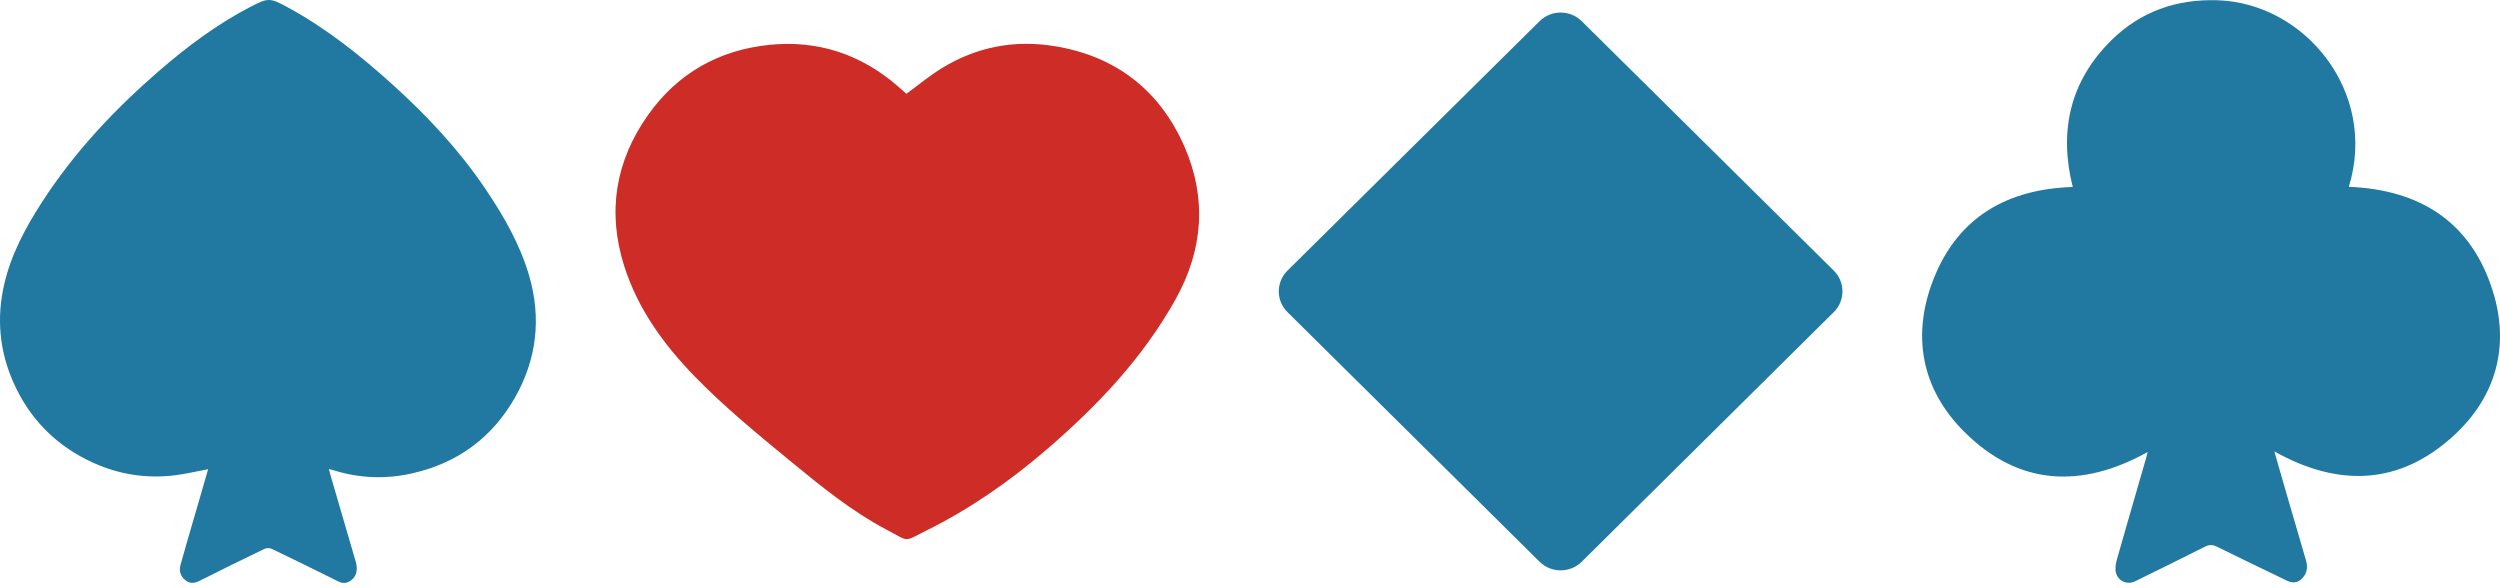 <?xml version="1.0" encoding="UTF-8"?>
<svg width="170px" height="40px" viewBox="0 0 170 40" version="1.1" xmlns="http://www.w3.org/2000/svg" xmlns:xlink="http://www.w3.org/1999/xlink">
    <title>Symboles/référents jeux/fond-blanc</title>
    <g id="Logos" stroke="none" stroke-width="1" fill="none" fill-rule="evenodd">
        <g id="Symboles/référents-jeux/fond-blanc" fill-rule="nonzero">
            <g id="g">
                <path d="M169.51,19.792 C168.038,15.089 164.555,12.896 159.721,12.704 C161.704,6.255 156.732,0.193 150.767,0.016 C147.99,-0.068 145.549,0.791 143.581,2.73 C140.756,5.516 139.992,8.912 140.947,12.715 C136.537,12.851 133.193,14.73 131.524,18.869 C129.967,22.725 130.612,26.425 133.584,29.377 C137.274,33.041 141.531,33.239 146.04,30.739 C146.005,30.877 145.979,30.993 145.947,31.107 C145.283,33.408 144.614,35.707 143.958,38.011 C143.887,38.257 143.839,38.526 143.857,38.778 C143.905,39.445 144.592,39.821 145.183,39.529 C146.765,38.75 148.348,37.978 149.922,37.182 C150.215,37.033 150.446,37.025 150.743,37.172 C152.334,37.957 153.934,38.723 155.533,39.495 C155.955,39.698 156.322,39.614 156.619,39.249 C156.905,38.897 156.926,38.509 156.802,38.088 C156.394,36.708 155.993,35.326 155.591,33.944 C155.278,32.865 154.968,31.785 154.655,30.696 C158.998,33.129 163.161,33.017 166.866,29.61 C169.74,26.967 170.679,23.527 169.51,19.792" id="f26" fill="#2179A2"></path>
                <path d="M35.981,18.745 C35.352,16.591 34.236,14.66 32.985,12.811 C31.205,10.18 29.049,7.878 26.7,5.755 C24.491,3.758 22.171,1.912 19.542,0.486 C18.345,-0.164 18.219,-0.154 17.021,0.469 C14.746,1.652 12.711,3.175 10.781,4.849 C7.761,7.467 5.045,10.361 2.867,13.726 C1.736,15.474 0.75,17.303 0.281,19.356 C-0.238,21.619 -0.04,23.838 0.892,25.96 C2.006,28.5 3.845,30.349 6.383,31.488 C8.114,32.264 9.925,32.544 11.801,32.331 C12.574,32.242 13.336,32.057 14.153,31.906 C13.821,33.046 13.494,34.176 13.167,35.307 C12.866,36.345 12.559,37.38 12.273,38.422 C12.161,38.825 12.273,39.187 12.608,39.457 C12.919,39.707 13.225,39.669 13.574,39.493 C15.036,38.754 16.507,38.033 17.983,37.324 C18.12,37.257 18.345,37.257 18.482,37.324 C19.992,38.048 21.497,38.786 22.995,39.534 C23.269,39.671 23.513,39.678 23.771,39.532 C24.21,39.285 24.366,38.799 24.191,38.198 C23.621,36.242 23.049,34.288 22.479,32.333 C22.44,32.197 22.408,32.06 22.366,31.897 C22.457,31.916 22.493,31.922 22.528,31.932 C22.611,31.955 22.694,31.982 22.778,32.007 C24.503,32.528 26.251,32.587 28.004,32.194 C31.093,31.502 33.459,29.779 35.021,27.03 C36.504,24.42 36.822,21.625 35.981,18.745" id="f28" fill="#2179A2"></path>
                <path d="M80.551,9.991 C78.884,6.161 75.905,3.83 71.743,3.143 C69.007,2.69 66.419,3.178 64.049,4.633 C63.218,5.143 62.462,5.774 61.634,6.377 C61.651,6.386 61.639,6.383 61.63,6.374 C61.445,6.21 61.261,6.042 61.073,5.88 C58.558,3.696 55.627,2.715 52.325,3.05 C48.886,3.399 46.077,4.982 44.068,7.818 C41.843,10.958 41.281,14.417 42.448,18.095 C43.374,21.012 45.133,23.429 47.244,25.601 C49.282,27.7 51.548,29.547 53.803,31.402 C55.858,33.092 57.929,34.774 60.291,36.021 C61.886,36.862 61.409,36.865 63.004,36.073 C65.958,34.607 68.649,32.734 71.145,30.589 C74.596,27.626 77.701,24.363 79.94,20.351 C81.817,16.986 82.074,13.492 80.551,9.991" id="f30" fill="#CD2D26"></path>
                <path d="M104.695,38.202 C105.487,38.979 106.757,38.979 107.554,38.202 L124.697,21.224 C125.484,20.447 125.484,19.185 124.697,18.401 L107.554,1.437 C106.757,0.659 105.487,0.659 104.695,1.437 L87.549,18.401 C86.76,19.185 86.76,20.447 87.549,21.224 L104.695,38.202 Z" id="f32" fill="#2179A2"></path>
            </g>
        </g>
    </g>
</svg>